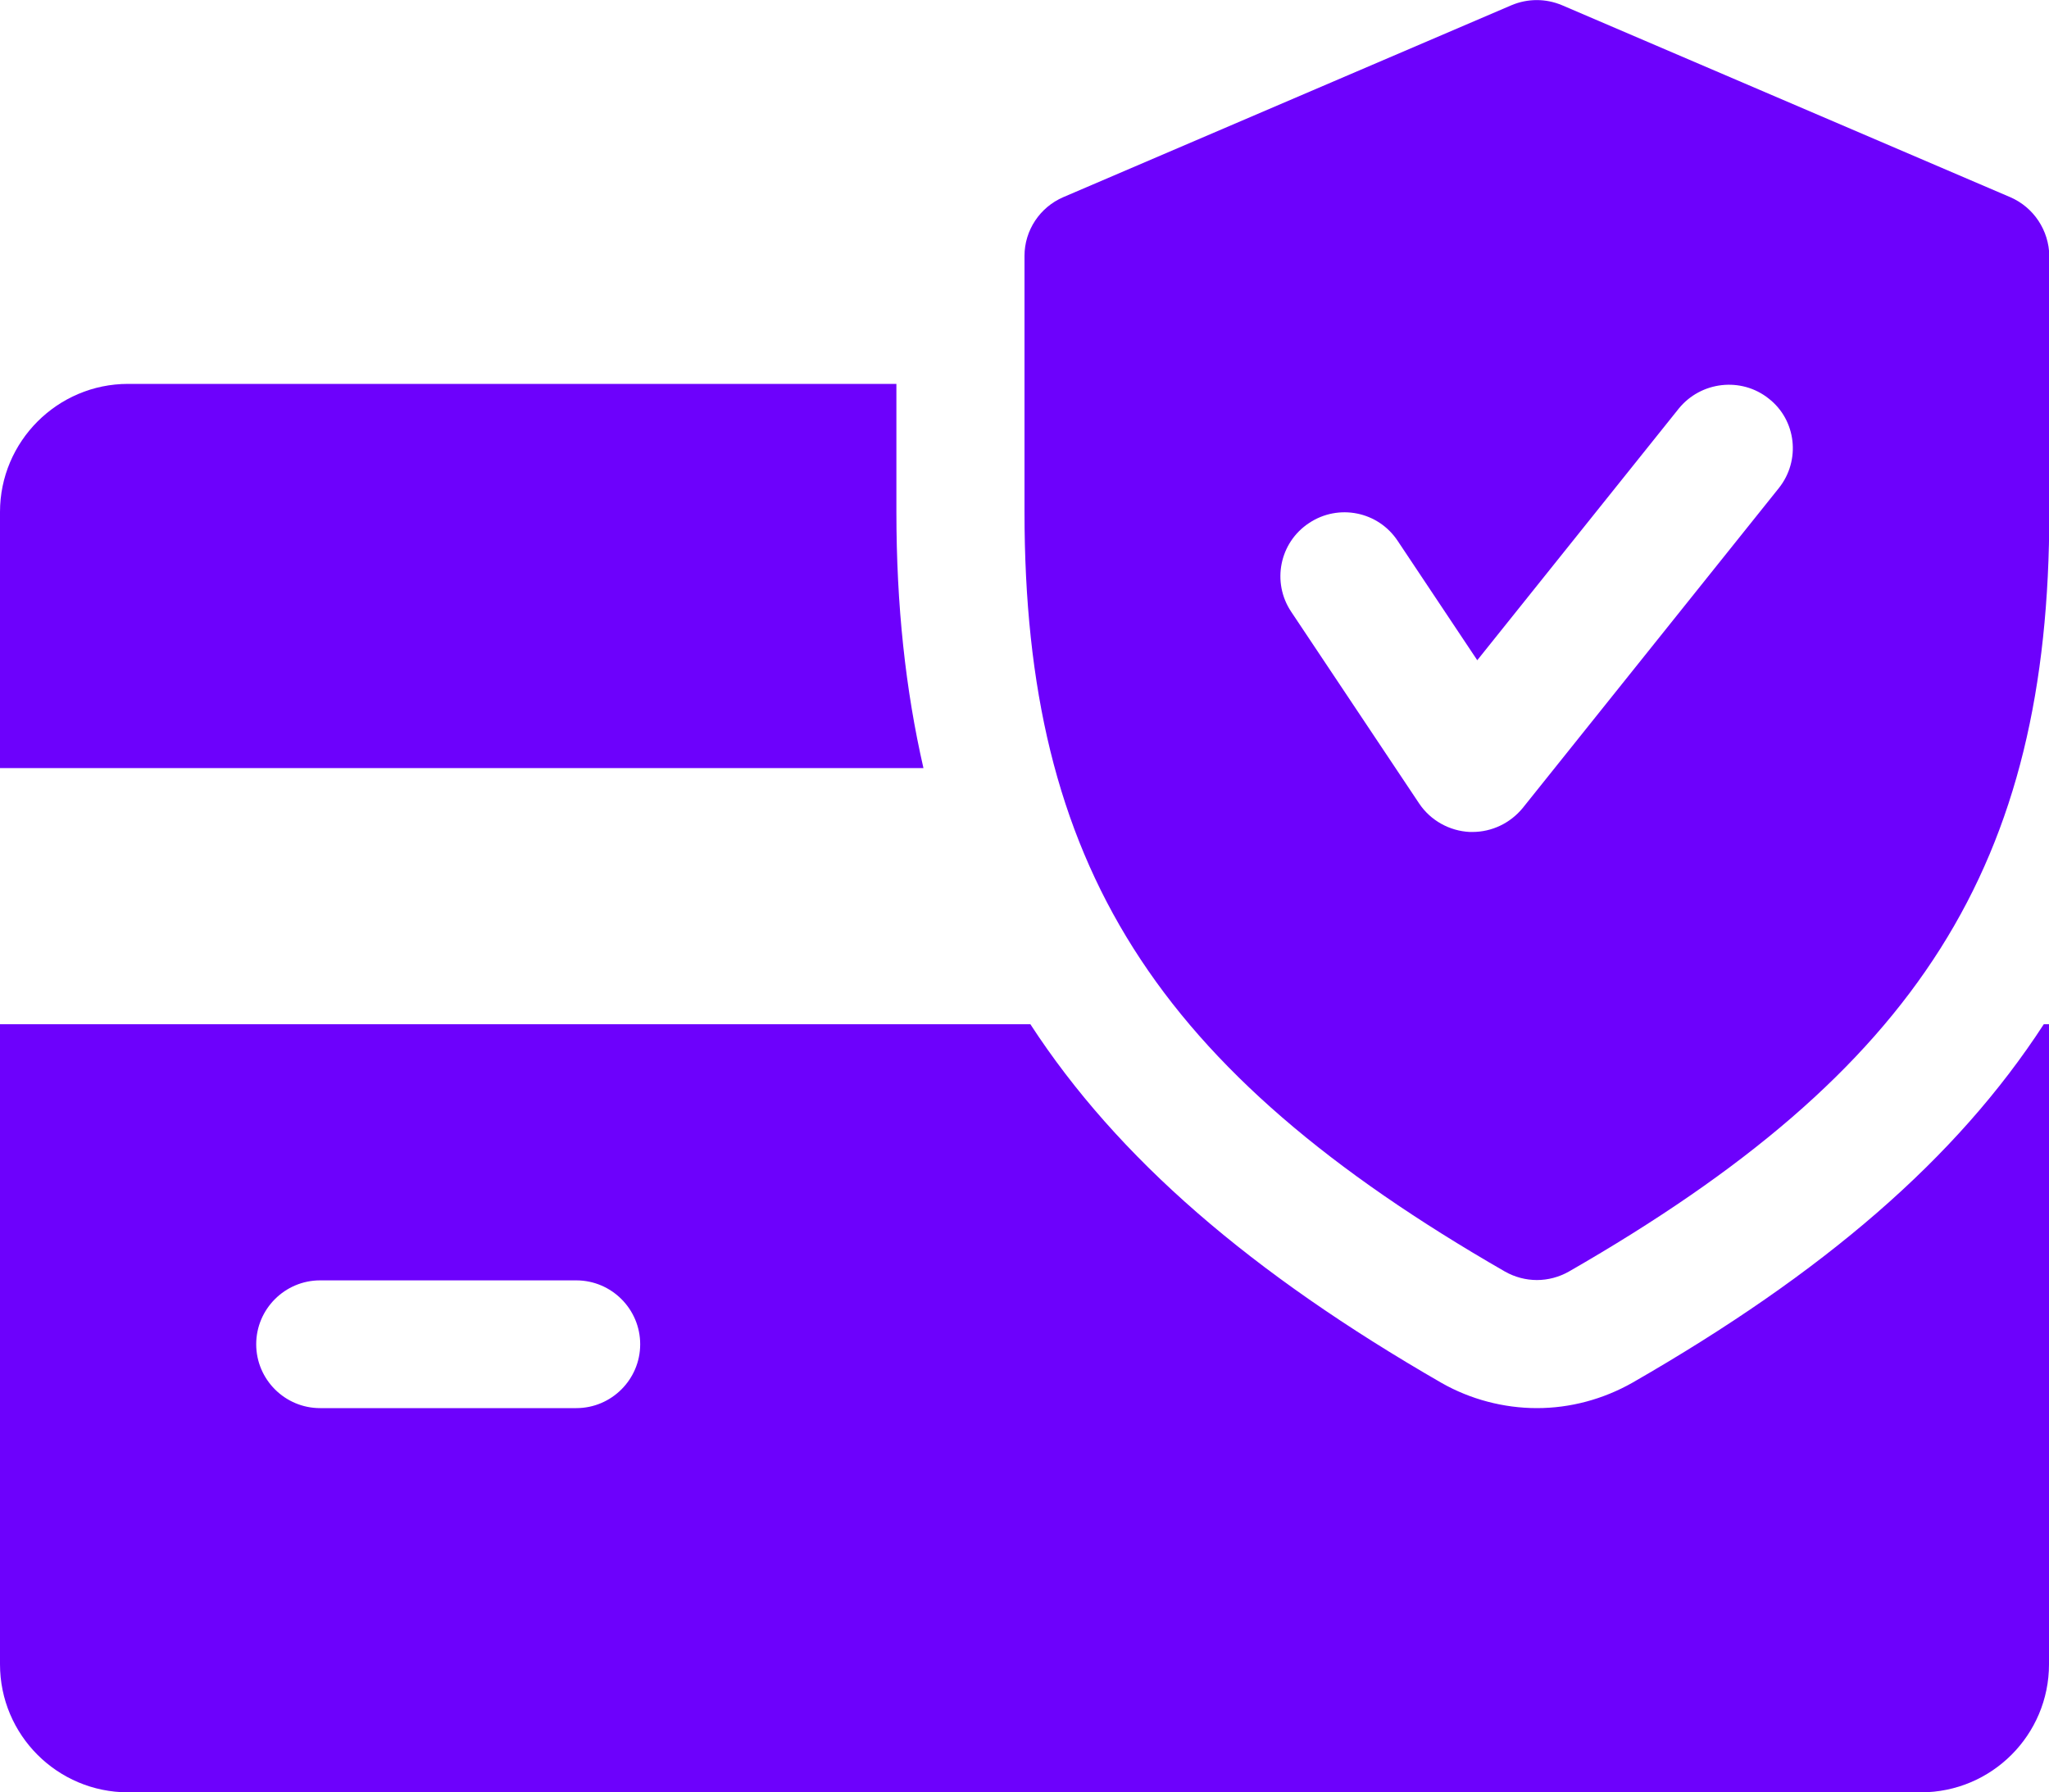 <?xml version="1.0" encoding="utf-8"?>
<!-- Generator: Adobe Illustrator 25.0.0, SVG Export Plug-In . SVG Version: 6.00 Build 0)  -->
<svg version="1.1" id="Layer_1" xmlns="http://www.w3.org/2000/svg" xmlns:xlink="http://www.w3.org/1999/xlink" x="0px" y="0px"
	 viewBox="0 0 62.86 55" style="enable-background:new 0 0 62.86 55;" xml:space="preserve">
<style type="text/css">
	.st0{fill:#6D01FC;}
</style>
<g>
	<g>
		<g>
			<path class="st0" d="M27.5,15.71v-3.93H3.93C1.76,11.78,0,13.55,0,15.71v7.86h28.33C27.78,21.17,27.5,18.58,27.5,15.71z"/>
		</g>
	</g>
	<g>
		<g>
			<path class="st0" d="M62.7,31.43c-2.68,4.13-6.77,7.64-12.62,11c-0.9,0.51-1.91,0.78-2.93,0.78s-2.04-0.27-2.92-0.77
				c-5.85-3.37-9.94-6.89-12.62-11.01H0v19.64C0,53.24,1.76,55,3.93,55h55c2.17,0,3.93-1.76,3.93-3.93V31.43L62.7,31.43L62.7,31.43z
				 M17.68,43.21H9.82c-1.08,0-1.96-0.88-1.96-1.96s0.88-1.96,1.96-1.96h7.86c1.08,0,1.96,0.88,1.96,1.96S18.76,43.21,17.68,43.21z"
				/>
		</g>
	</g>
	<g>
		<g>
			<path class="st0" d="M61.67,6.05L47.92,0.16c-0.5-0.21-1.05-0.21-1.55,0L32.62,6.05c-0.72,0.31-1.19,1.02-1.19,1.8v7.86
				c0,10.81,4,17.13,14.74,23.31c0.3,0.17,0.64,0.26,0.98,0.26s0.68-0.09,0.98-0.26c10.74-6.17,14.74-12.49,14.74-23.31V7.86
				C62.86,7.07,62.39,6.36,61.67,6.05z M54.57,14.98l-7.86,9.82c-0.38,0.46-0.94,0.73-1.54,0.73c-0.03,0-0.06,0-0.08,0
				c-0.62-0.03-1.2-0.35-1.55-0.87l-3.93-5.89c-0.6-0.9-0.36-2.12,0.55-2.72c0.9-0.6,2.12-0.36,2.72,0.55l2.44,3.66l6.18-7.72
				c0.68-0.84,1.92-0.98,2.76-0.31C55.11,12.89,55.25,14.13,54.57,14.98z"/>
		</g>
	</g>
</g>
</svg>
